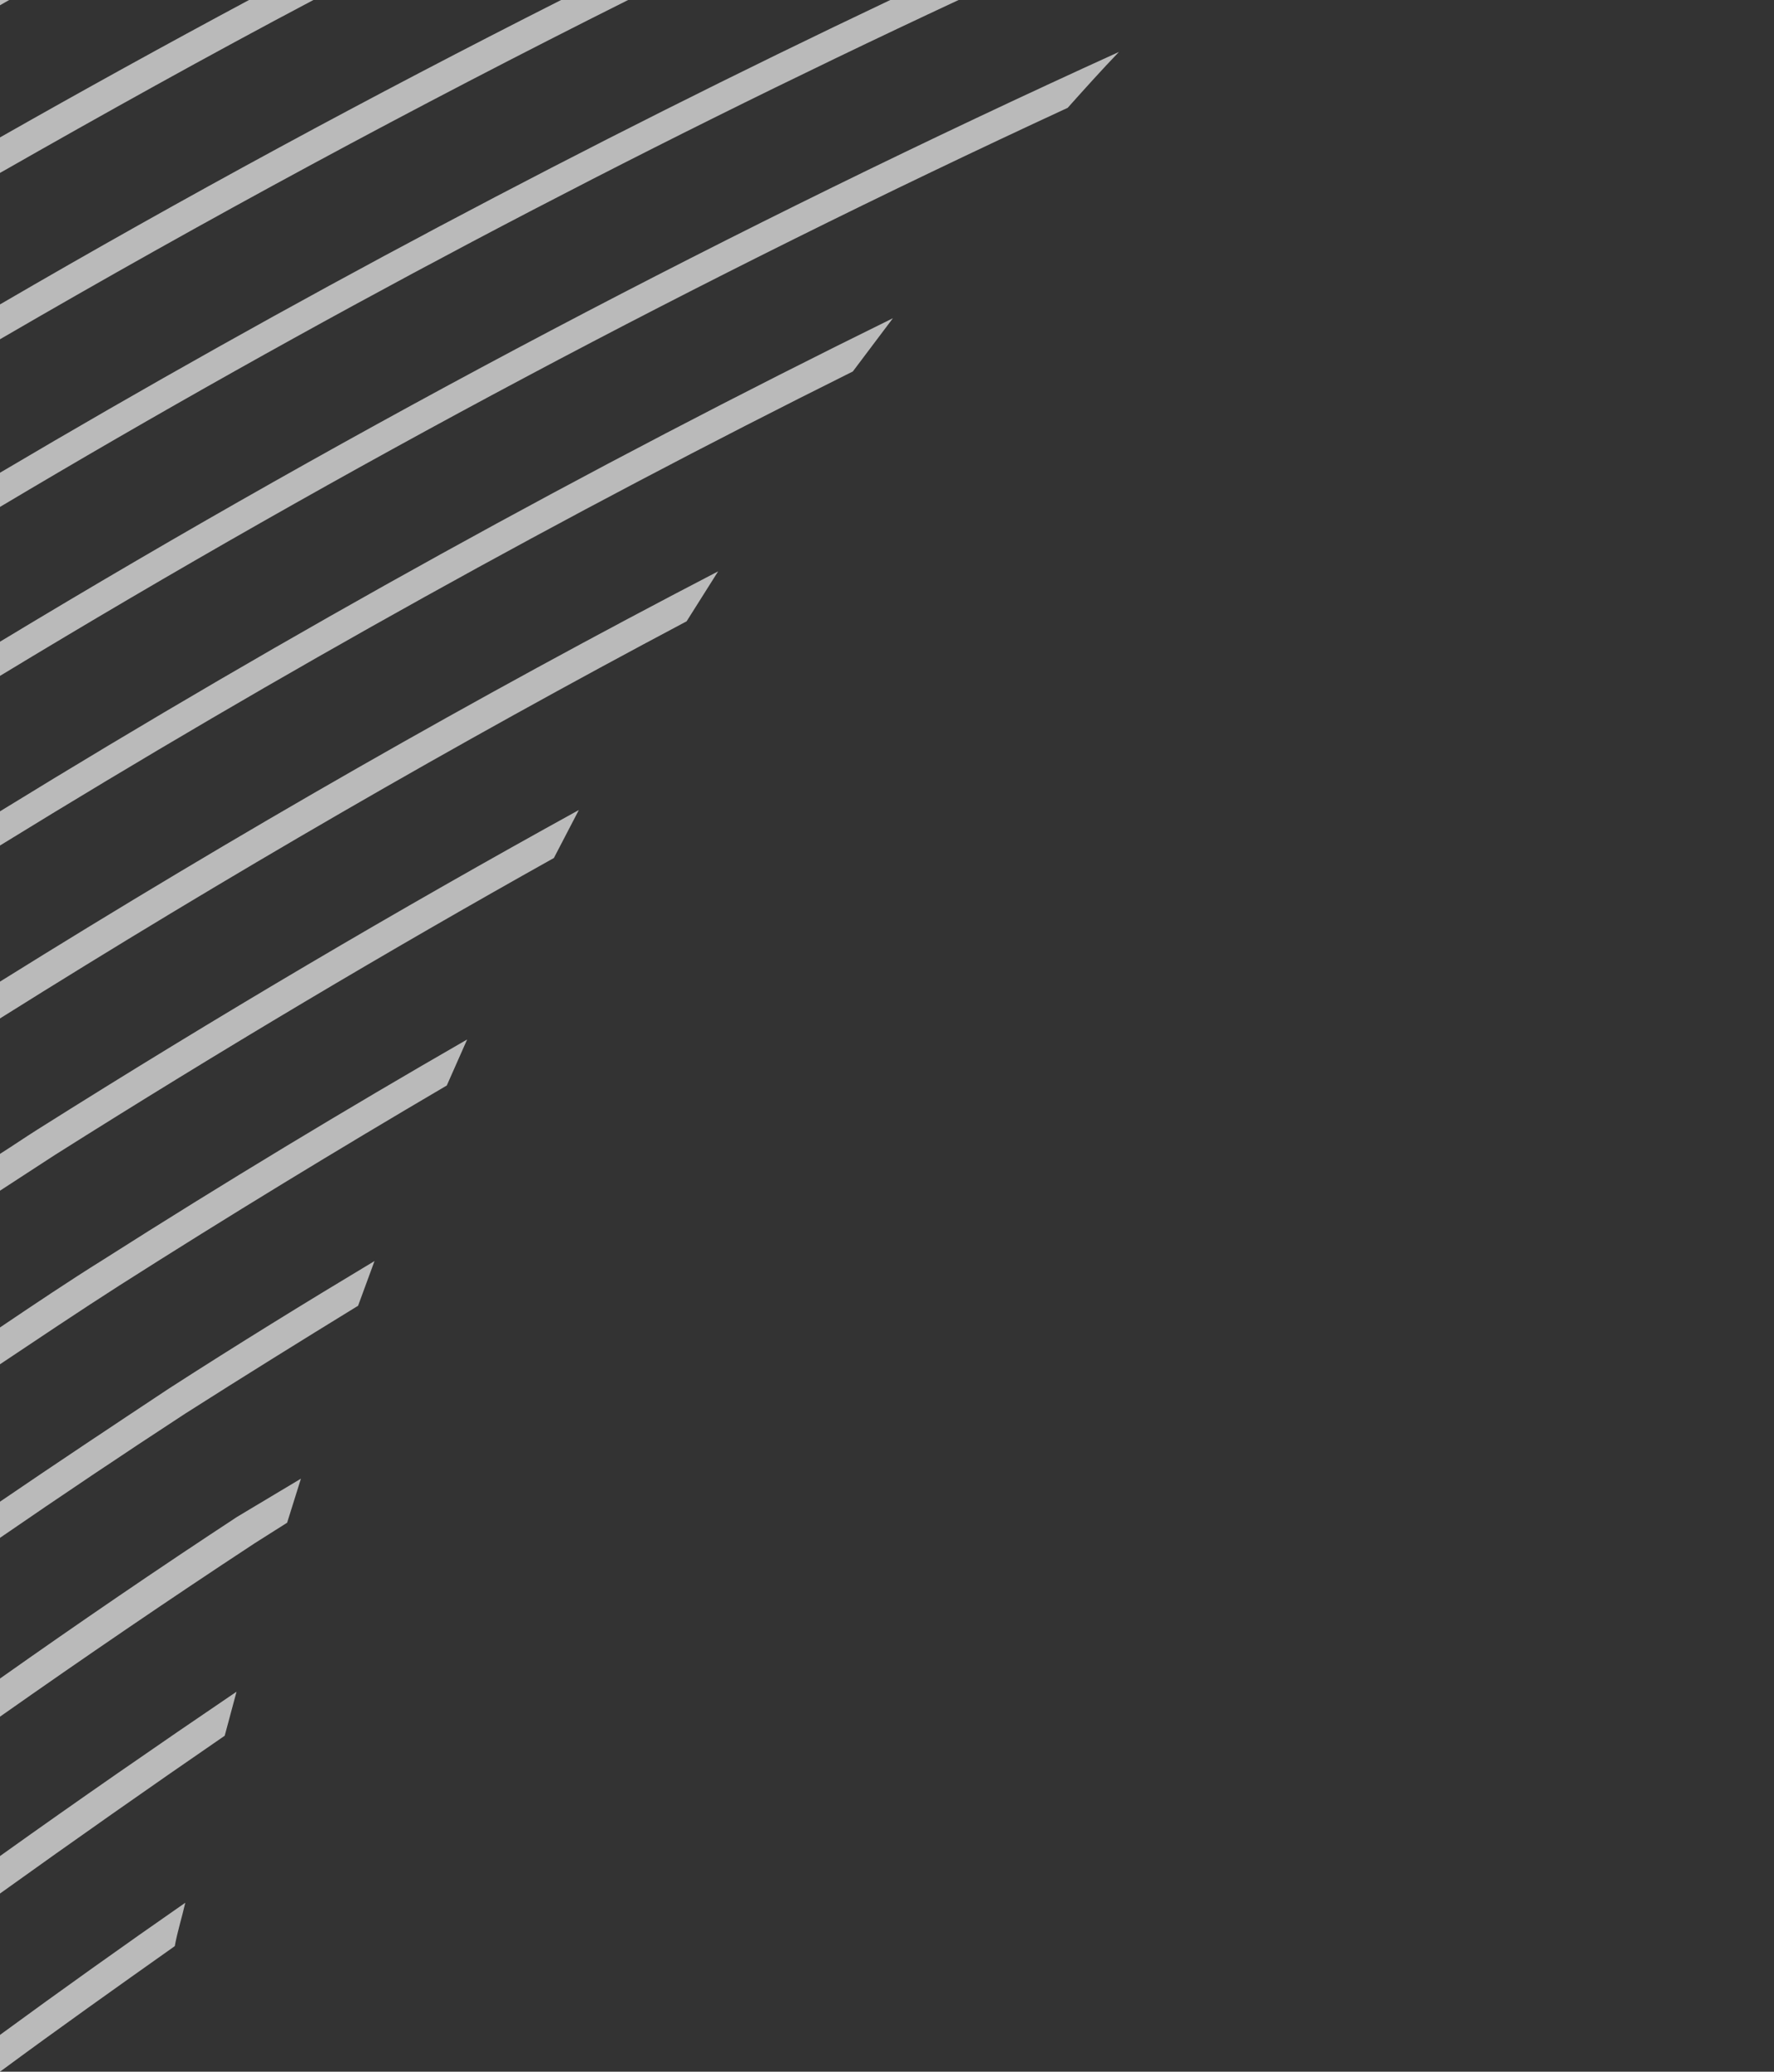<?xml version="1.0" encoding="utf-8"?>
<!-- Generator: Adobe Illustrator 25.4.0, SVG Export Plug-In . SVG Version: 6.00 Build 0)  -->
<svg version="1.1" id="Layer_1" xmlns="http://www.w3.org/2000/svg" xmlns:xlink="http://www.w3.org/1999/xlink" x="0px" y="0px"
	 viewBox="0 0 270 315.1" style="enable-background:new 0 0 270 315.1;" xml:space="preserve">
<rect x="0" y="0" width="270" height="315.1" fill="#333333" stroke="none"/>
<style type="text/css">
	.st0{opacity:0.7;}
	.st1{fill:#F4F4F4;}
</style>
<g class="st0">
	<path class="st1" d="M0,315.1c8.8-6.5,17.7-12.8,26.6-19.1c0.4-2.2,1.1-4.4,1.6-6.6C18.7,296,9.3,302.7,0,309.5V315.1z"/>
	<path class="st1" d="M0,71.9v5.2C47.2,49,95.9,23.3,145.9,0h-10.4C89.3,21.9,44,45.9,0,71.9z"/>
	<path class="st1" d="M0,128.6c42.9-26.4,86.2-50.4,129.8-72.1l6.1-8.1C89.5,71.2,44.1,96.3,0,123.4V128.6z"/>
	<path class="st1" d="M0,102.8C52.5,71,106.7,42.2,162.5,16.4c2.6-2.9,5.2-5.8,7.8-8.5C111.8,34.5,55,64.4,0,97.6V102.8z"/>
	<path class="st1" d="M0,201.9v5.6c6-4,12.1-8.1,18.2-12C34.7,185,51.3,174.9,68,165.1l3.1-7c-18.6,10.7-37,21.8-55.4,33.5
		C10.4,194.9,5.2,198.4,0,201.9z"/>
	<path class="st1" d="M0,175.5v5.6c2.8-1.8,5.5-3.6,8.3-5.4c25.2-15.9,50.6-31,76-45.2l3.8-7.3C60.5,138.4,33,154.6,5.7,171.8
		C3.8,173,1.9,174.3,0,175.5z"/>
	<path class="st1" d="M0,0.8C0.5,0.5,0.9,0.3,1.4,0H0V0.8z"/>
	<path class="st1" d="M0,20.9v5.4C15.8,17.3,31.6,8.5,47.7,0h-9.8C25.2,6.8,12.5,13.8,0,20.9z"/>
	<path class="st1" d="M0,46.3v5.3C31.3,33.4,63.2,16.2,95.6,0H85.4C56.5,14.6,28,30,0,46.3z"/>
	<path class="st1" d="M0,154.9c34.6-21.7,69.4-41.8,104.5-60.4l4.8-7.6C72.5,106,36.1,126.8,0,149.3V154.9z"/>
	<path class="st1" d="M0,288c11.3-8.1,22.7-16.1,34.2-24l1.8-6.7c-12.1,8.2-24.1,16.5-36,25V288z"/>
	<path class="st1" d="M0,228.4v5.5c9.3-6.4,18.7-12.7,28.2-18.9c8.8-5.6,17.5-11,26.3-16.4l2.5-6.8c-10.5,6.3-20.9,12.7-31.3,19.4
		C17.1,216.9,8.5,222.6,0,228.4z"/>
	<path class="st1" d="M0,255.3v5.8c12.8-9,25.7-17.8,38.8-26.4l4.9-3.1l2.1-6.7l-9.7,5.8C23.9,238.7,11.9,246.9,0,255.3z"/>
</g>
</svg>
